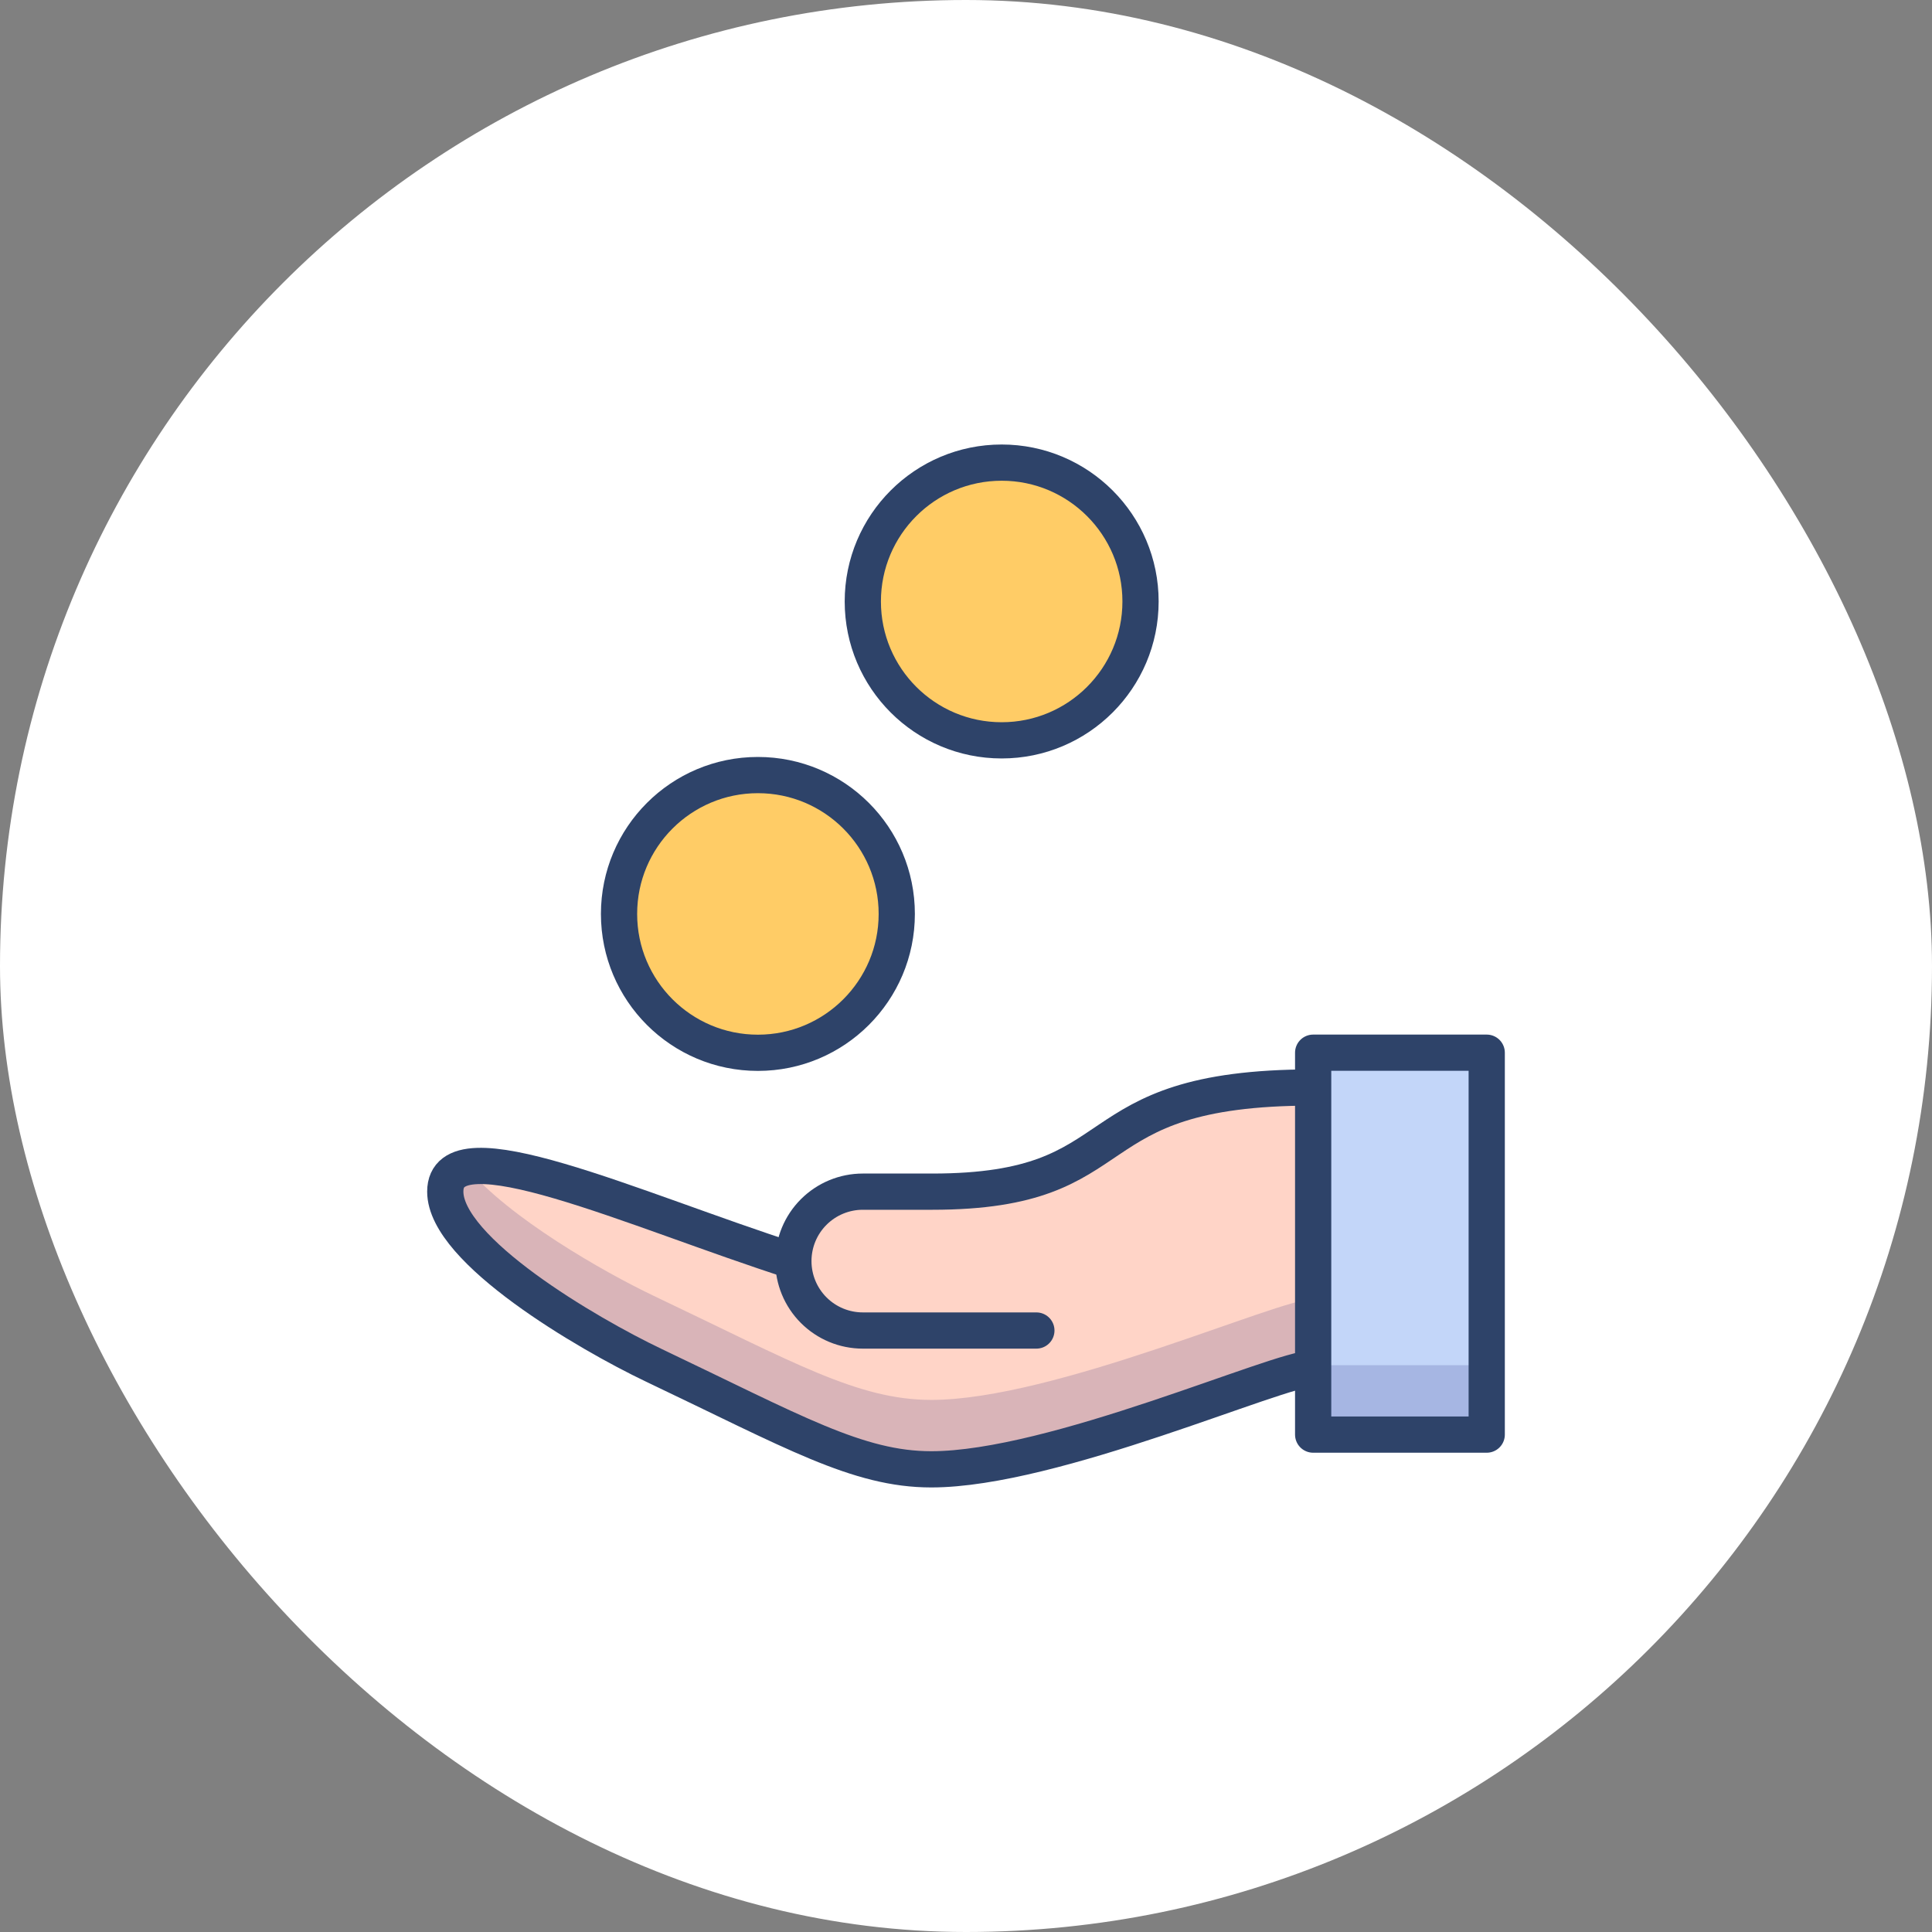 <svg width="80" height="80" viewBox="0 0 80 80" fill="none" xmlns="http://www.w3.org/2000/svg">
<rect x="0" y="0" width="80" height="80" fill="#808080" stroke="none"/>
<rect width="80" height="80" rx="40" fill="white"/>
<path d="M54.375 43.59H61.562V59.404H54.375V43.59Z" fill="#C3D6F9"/>
<path d="M41.477 30.656C44.652 30.656 47.227 28.082 47.227 24.906C47.227 21.731 44.652 19.156 41.477 19.156C38.301 19.156 35.727 21.731 35.727 24.906C35.727 28.082 38.301 30.656 41.477 30.656Z" fill="#FFCC66"/>
<path d="M31.383 43.594C34.558 43.594 37.133 41.019 37.133 37.844C37.133 34.668 34.558 32.094 31.383 32.094C28.207 32.094 25.633 34.668 25.633 37.844C25.633 41.019 28.207 43.594 31.383 43.594Z" fill="#FFCC66"/>
<path d="M42.912 55.094H35.724C34.962 55.094 34.23 54.791 33.691 54.252C33.152 53.712 32.849 52.981 32.849 52.219C32.849 51.456 33.152 50.725 33.691 50.186C34.23 49.647 34.962 49.344 35.724 49.344H38.599C47.188 49.344 44.312 45.031 54.375 45.031V56.666C52.938 56.666 43.639 60.844 38.562 60.844C35.515 60.844 32.849 59.284 27.062 56.531C24.317 55.223 18.438 51.778 18.438 49.344C18.438 46.469 26.267 50.108 32.849 52.219" fill="#FFD4C7"/>
<path opacity="0.15" d="M54.376 53.789C52.939 53.789 43.64 57.967 38.564 57.967C35.516 57.967 32.85 56.407 27.064 53.655C24.971 52.658 21.067 50.42 19.324 48.336C19.074 48.355 18.842 48.471 18.676 48.659C18.511 48.847 18.426 49.092 18.439 49.342C18.439 51.777 24.318 55.222 27.064 56.53C32.85 59.282 35.516 60.842 38.564 60.842C43.64 60.842 52.939 56.665 54.376 56.665V59.405H61.564V56.53H54.376V53.789Z" fill="#000064"/>
<path d="M54.375 56.664C52.938 56.664 43.639 60.842 38.562 60.842C35.515 60.842 32.849 59.282 27.062 56.529C24.317 55.221 18.438 51.776 18.438 49.342C18.438 46.467 26.267 50.106 32.849 52.217M54.375 43.59H61.562V59.404H54.375V43.59Z" stroke="#2E4369" stroke-width="1.5" stroke-linecap="round" stroke-linejoin="round"/>
<path d="M41.477 30.656C44.652 30.656 47.227 28.082 47.227 24.906C47.227 21.731 44.652 19.156 41.477 19.156C38.301 19.156 35.727 21.731 35.727 24.906C35.727 28.082 38.301 30.656 41.477 30.656Z" stroke="#2E4369" stroke-width="1.5" stroke-linecap="round" stroke-linejoin="round"/>
<path d="M31.383 43.594C34.558 43.594 37.133 41.019 37.133 37.844C37.133 34.668 34.558 32.094 31.383 32.094C28.207 32.094 25.633 34.668 25.633 37.844C25.633 41.019 28.207 43.594 31.383 43.594Z" stroke="#2E4369" stroke-width="1.5" stroke-linecap="round" stroke-linejoin="round"/>
<path d="M42.914 55.094H35.727C34.964 55.094 34.233 54.791 33.694 54.252C33.154 53.712 32.852 52.981 32.852 52.219C32.852 51.456 33.154 50.725 33.694 50.186C34.233 49.647 34.964 49.344 35.727 49.344H38.602C47.19 49.344 44.29 45.031 54.352 45.031" stroke="#2E4369" stroke-width="1.5" stroke-linecap="round" stroke-linejoin="round"/>
</svg>
